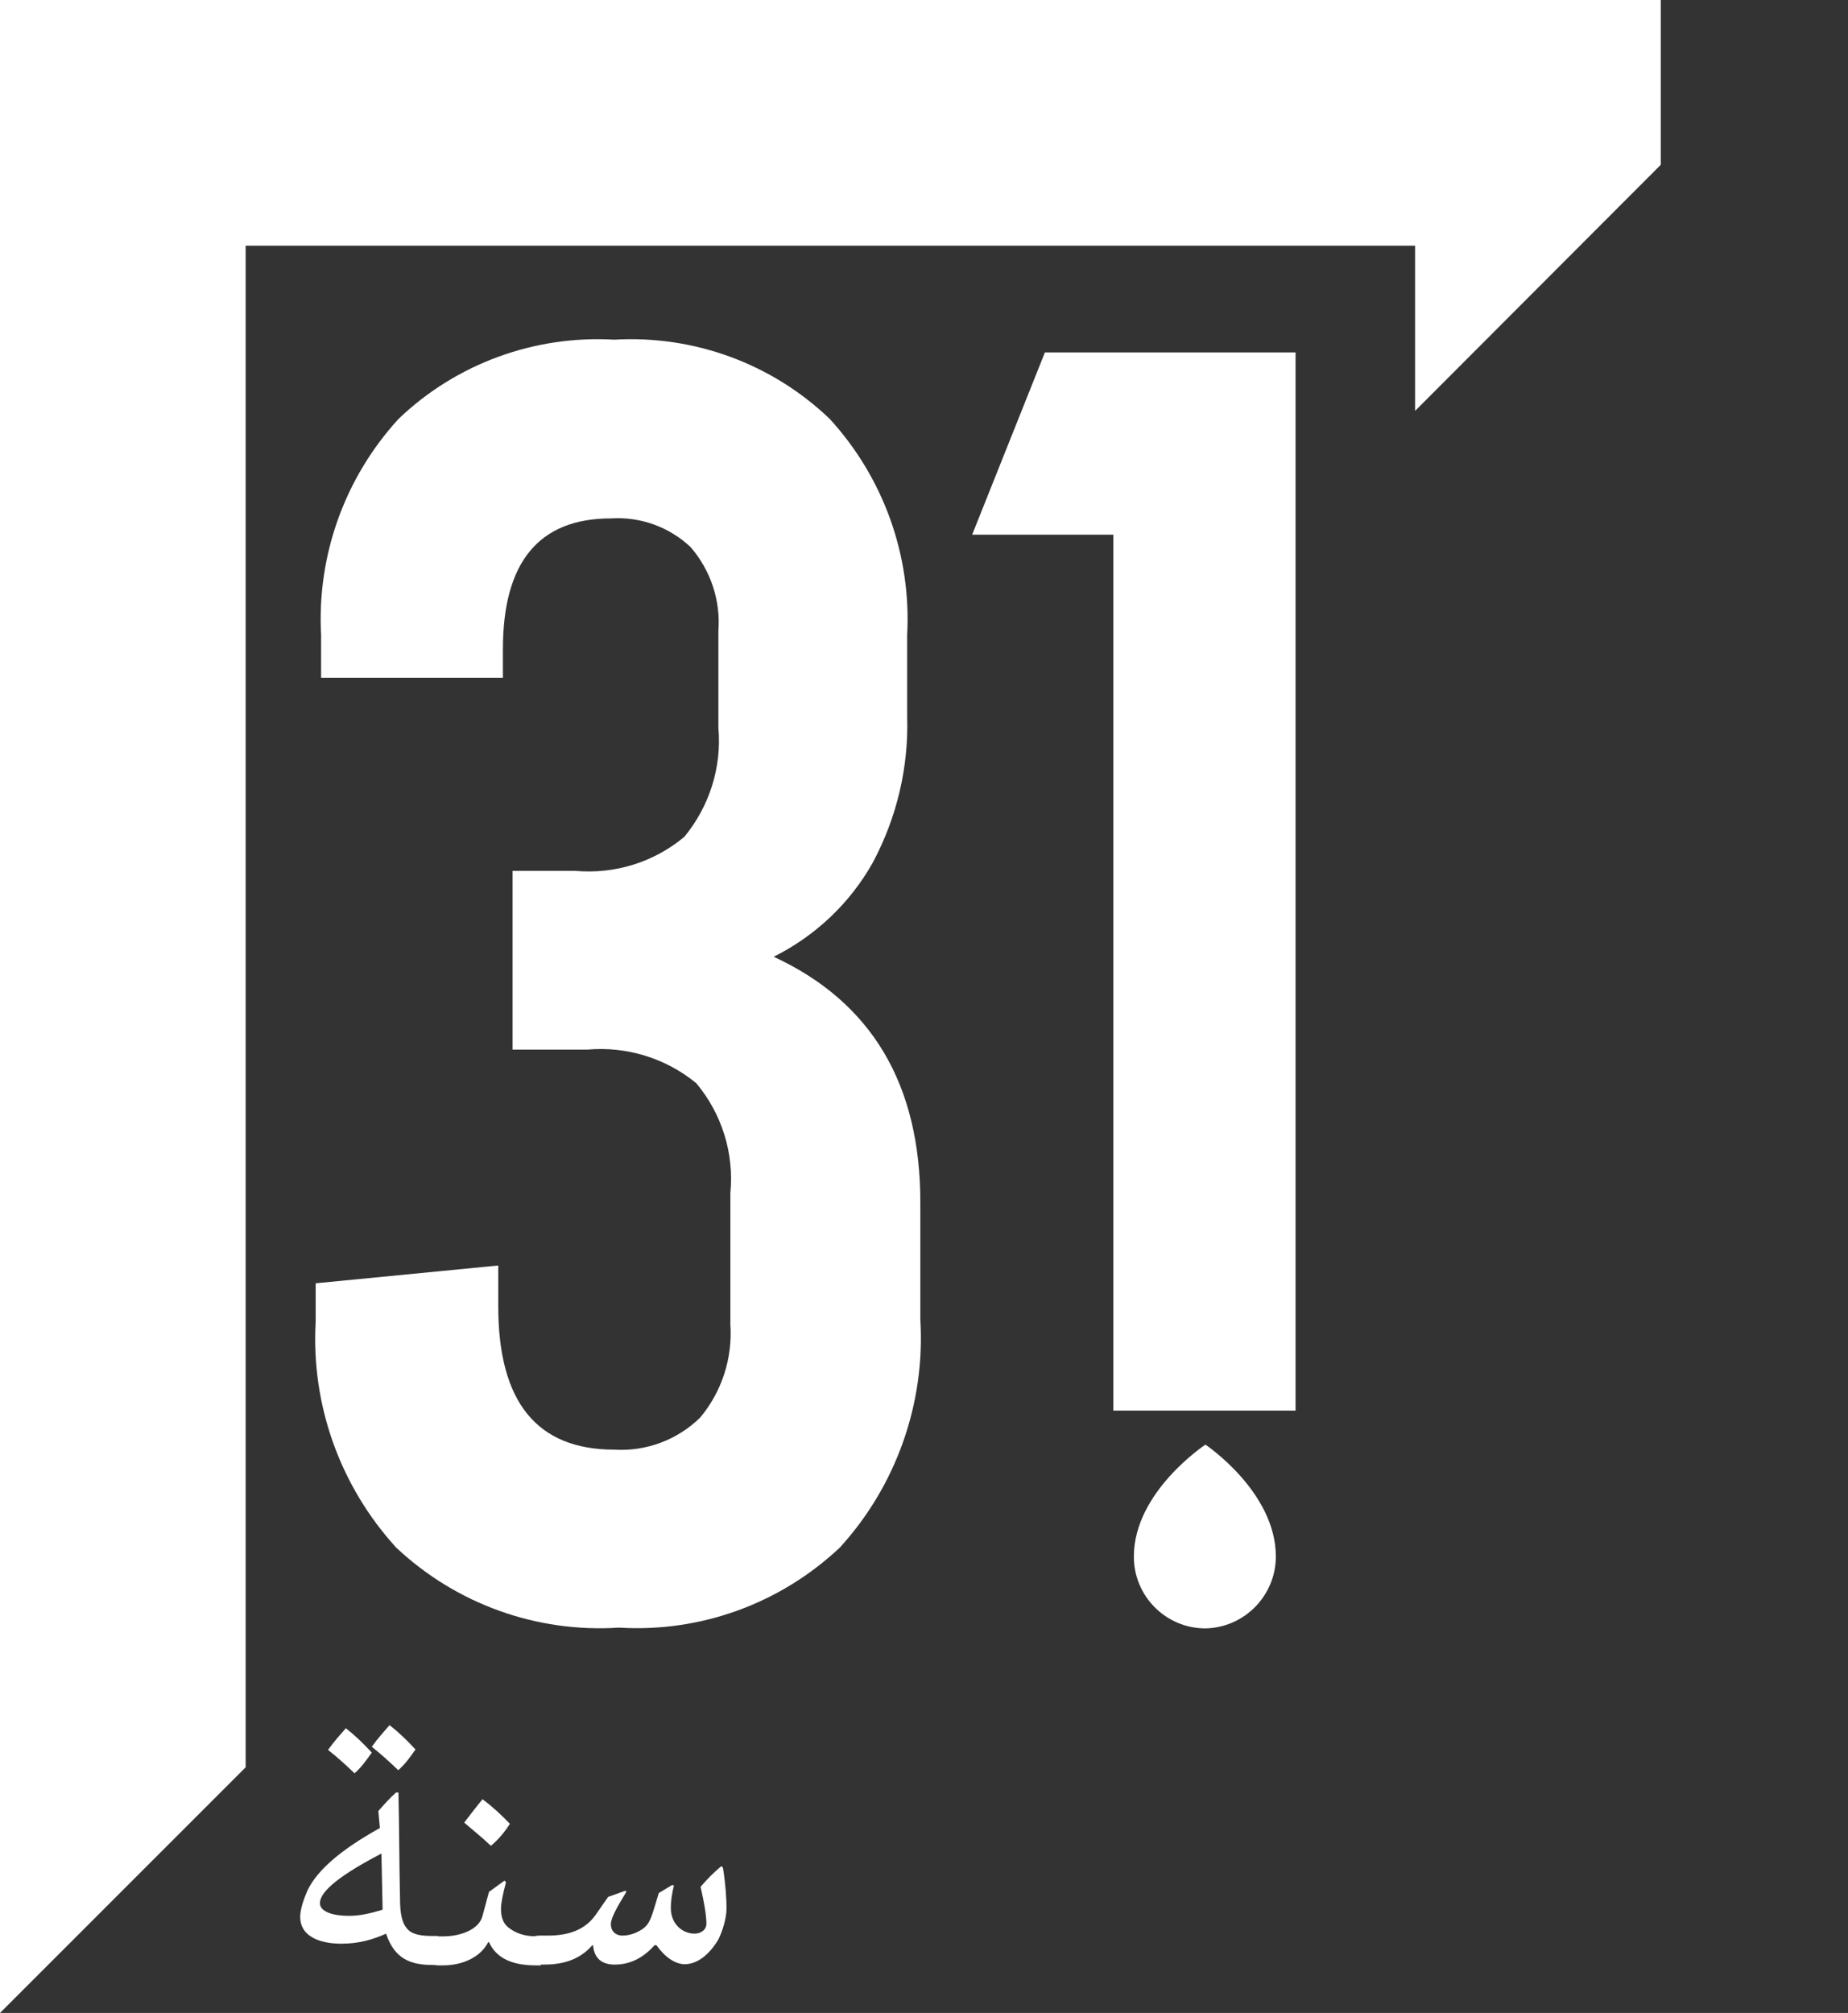 <?xml version="1.0" encoding="UTF-8"?>
<svg id="Layer_1" data-name="Layer 1" xmlns="http://www.w3.org/2000/svg" viewBox="0 0 47.77 52.03">
  <rect x="0" y="0" width="47.77" height="52.03" fill="#333333" stroke="none"/>
  <defs>
    <style>
      .cls-1 {
        fill: #fff;
        stroke-width: 0px;
      }
    </style>
  </defs>
  <path class="cls-1" d="M31.16,42.09c-1.02,0-1.85-.83-1.85-1.85,0,0,0,0,0-.01,0-1.67,1.85-2.89,1.85-2.89,0,0,1.82,1.22,1.82,2.89,0,1.01-.81,1.84-1.82,1.86Z"/>
  <polygon class="cls-1" points="42.93 0 42.93 4.26 36.58 10.62 36.58 6.35 6.35 6.35 6.35 45.68 0 52.03 0 0 42.93 0"/>
  <path class="cls-1" d="M23.79,31.11v3c.13,2.16-.62,4.29-2.08,5.89-1.54,1.45-3.6,2.2-5.71,2.07-2.12.14-4.21-.61-5.76-2.07-1.45-1.59-2.2-3.69-2.08-5.83v-1l4.72-.46v1.06c0,2.47,1,3.7,3,3.7.82.05,1.63-.25,2.22-.83.56-.67.84-1.54.78-2.41v-3.39c.1-1.03-.22-2.05-.88-2.84-.79-.65-1.8-.96-2.82-.87h-1.93v-4.62h1.62c1.02.09,2.03-.22,2.82-.88.65-.79.97-1.8.88-2.82v-2.5c.06-.79-.2-1.57-.72-2.17-.55-.52-1.3-.79-2.06-.74-1.86,0-2.79,1.13-2.79,3.38v.74h-4.7v-1.11c-.11-2.05.61-4.06,2-5.58,1.49-1.43,3.52-2.17,5.58-2.05,2.06-.12,4.08.62,5.57,2.05,1.39,1.52,2.11,3.53,2,5.58v2.12c.04,1.31-.27,2.6-.88,3.75-.59,1.06-1.49,1.91-2.57,2.45,2.53,1.17,3.8,3.3,3.79,6.38Z"/>
  <polygon class="cls-1" points="31.72 9.11 28.78 9.11 27.01 9.11 25.13 13.82 28.78 13.82 28.78 36.46 33.49 36.46 33.49 9.11 31.72 9.11"/>
  <g>
    <path class="cls-1" d="M8.83,50.24c-.62,0-1.07-.22-1.07-.69,0-.17.06-.39.19-.69.25-.52.86-1.05,1.87-1.61l-.04-.44c.15-.17.3-.34.46-.48h.06c.02.91.02,1.82.04,2.73,0,.41.05.67.22.83.13.12.36.15.62.15h.14v.75h-.13c-.57,0-.99-.15-1.21-.81-.33.15-.7.26-1.16.26ZM9.86,47.91c-1.04.54-1.59.97-1.59,1.28,0,.23.35.33.75.33.25,0,.52-.05.87-.16l-.03-1.45ZM9.17,45.84c-.24-.23-.45-.42-.69-.61.15-.21.32-.4.46-.56.24.19.44.38.67.63-.16.23-.28.39-.45.54ZM10.3,45.76c-.24-.23-.45-.42-.69-.61.15-.21.32-.4.46-.56.24.19.44.38.67.63-.16.23-.28.39-.45.54Z"/>
    <path class="cls-1" d="M11.46,50.05c.45,0,.92-.18,1.01-.52l.17-.63.4-.29.04.04c-.08.3-.13.55-.13.68,0,.21.05.38.19.49.19.15.42.23.73.23h.11v.75h-.13c-.57,0-1.01-.16-1.21-.6h-.02c-.2.39-.66.6-1.17.6h-.11c-.32,0-.41-.23-.41-.39,0-.14.09-.36.41-.36h.13ZM12.48,46.51c.24.18.47.39.7.63-.13.21-.29.4-.49.57-.23-.22-.46-.4-.69-.6.16-.21.32-.42.47-.6Z"/>
    <path class="cls-1" d="M18.69,48.29c.07.44.09.8.09,1.04,0,.26-.11.6-.21.8-.22.37-.53.64-.87.64-.25,0-.52-.19-.73-.49h-.05c-.26.29-.59.5-1.03.5-.32,0-.53-.15-.56-.5h-.02c-.36.42-.85.5-1.25.5h-.1c-.32,0-.41-.23-.41-.39,0-.14.09-.36.41-.36h.2c.53,0,.96-.14,1.24-.54l.32-.46.45-.16.02.03c-.23.38-.4.67-.4.84s.12.29.3.29c.17,0,.36-.06.52-.17.21-.15.23-.32.42-.93l.35-.21.04.02c-.05.19-.08.41-.08.57,0,.45.33.67.61.67.16,0,.31-.09.31-.26,0-.23-.07-.6-.15-.95.16-.19.34-.37.53-.53l.04.02Z"/>
  </g>
</svg>